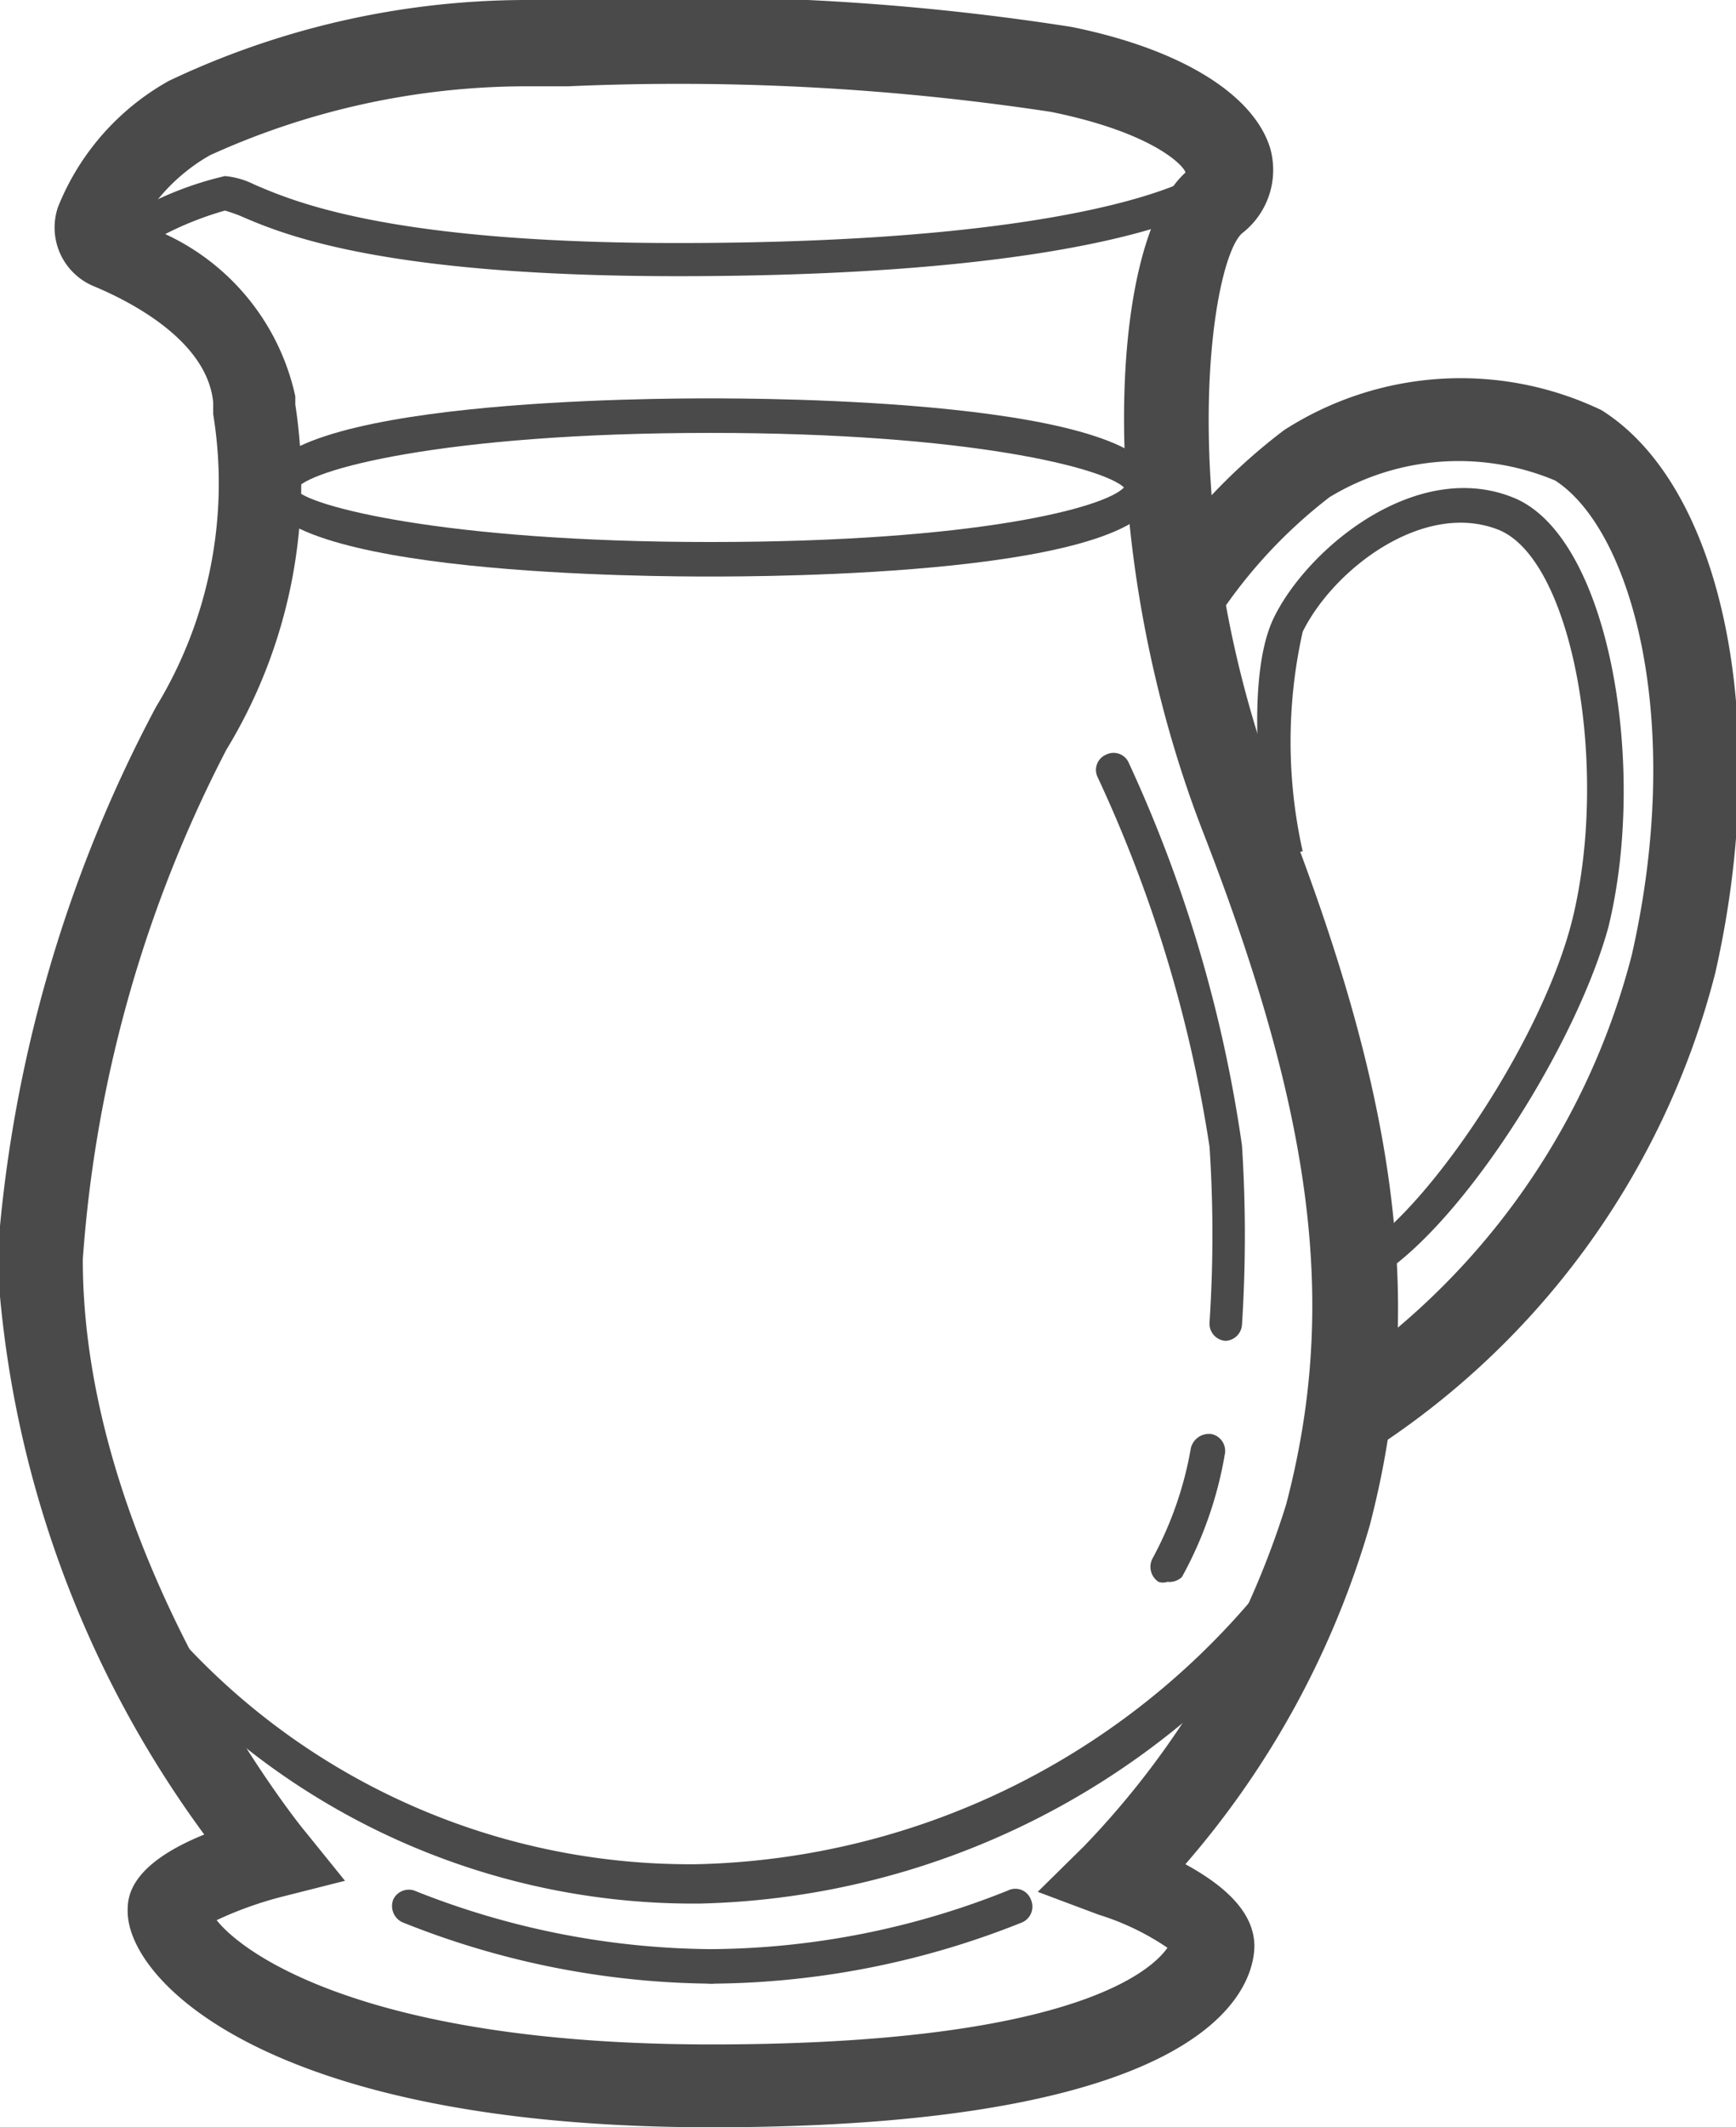<svg xmlns="http://www.w3.org/2000/svg" viewBox="0 0 25.16 30.81"><defs><style>.cls-1{fill:#4a4a4a;}</style></defs><title>latte</title><g id="Livello_2" data-name="Livello 2"><g id="Livello_1-2" data-name="Livello 1"><path class="cls-1" d="M10.31,30.81c-6.39,0-8.46-2.11-8.46-3.13,0-.18,0-.66,1.11-1.11a15.55,15.55,0,0,1-3-8.33,20,20,0,0,1,2.3-8A6.22,6.22,0,0,0,3.09,6V5.83C3,4.88,1.75,4.31,1.37,4.15A.92.92,0,0,1,.84,3,3.64,3.64,0,0,1,2.45,1.17,12.11,12.11,0,0,1,7.6,0h.63a36,36,0,0,1,7.3.39c1.63.33,2.65,1,2.88,1.76A1.16,1.16,0,0,1,18,3.38c-.47.43-1,4.12.55,8.19C20.3,16,20.66,19,19.85,22.1A13,13,0,0,1,17.18,27c.66.36,1,.75,1,1.19C18.17,28.77,17.6,30.81,10.31,30.81Zm-7.17-3c.4.51,2.23,1.8,7.17,1.8,5.23,0,6.38-1.07,6.61-1.4a3.75,3.75,0,0,0-1-.48l-.88-.33.67-.66a12.48,12.48,0,0,0,2.93-4.95c.75-2.85.41-5.6-1.22-9.78-1.54-4-1.39-8.46-.24-9.51h0l0,0c0-.07-.42-.57-1.95-.88a36.1,36.1,0,0,0-7-.37l-.66,0a11.1,11.1,0,0,0-4.53,1,2.69,2.69,0,0,0-1,1A3.38,3.38,0,0,1,4.28,5.74v.12a7.44,7.44,0,0,1-1,5A18.92,18.92,0,0,0,1.2,18.24c0,4.29,3.17,8.23,3.21,8.27l.59.73-.91.23A5.39,5.39,0,0,0,3.14,27.81ZM1.81,3Z"/><path class="cls-1" d="M9.82,4C5.56,4,4.11,3.4,3.49,3.13a2.2,2.2,0,0,0-.23-.08,4.69,4.69,0,0,0-1.51.74L1.43,3.4a4.91,4.91,0,0,1,1.83-.85,1.18,1.18,0,0,1,.42.12c.6.26,2,.85,6.14.85,6.14,0,7.54-1,7.56-1l.31.39C17.63,2.93,16.22,4,9.82,4Z"/><path class="cls-1" d="M10.29,8.35c-.67,0-6.49,0-6.49-1.29s5.82-1.29,6.49-1.29,6.49,0,6.49,1.29S11,8.35,10.29,8.35Zm0-2.08c-3.88,0-5.85.54-6,.82.15.23,2.12.76,6,.76s5.73-.5,6-.79C16,6.78,14.06,6.27,10.29,6.27Z"/><path class="cls-1" d="M16.92,22.91a.2.2,0,0,1-.13,0,.26.26,0,0,1-.08-.35,5.23,5.23,0,0,0,.55-1.59.27.27,0,0,1,.3-.2.25.25,0,0,1,.19.3,5.62,5.62,0,0,1-.62,1.77A.26.26,0,0,1,16.92,22.91Z"/><path class="cls-1" d="M17.76,19.42h0a.25.25,0,0,1-.23-.27,19.36,19.36,0,0,0,0-2.54,19.65,19.65,0,0,0-1.62-5.35.24.24,0,0,1,.12-.33.24.24,0,0,1,.33.12A19.88,19.88,0,0,1,18,16.59a20.29,20.29,0,0,1,0,2.6A.25.25,0,0,1,17.76,19.42Z"/><path class="cls-1" d="M10.14,27.57A10.46,10.46,0,0,1,1.62,23.3L2,23a10,10,0,0,0,8.1,4,10.88,10.88,0,0,0,8.47-4.37L19,23A11.39,11.39,0,0,1,10.14,27.57Z"/><path class="cls-1" d="M10.33,28.73a12.27,12.27,0,0,1-4.5-.89.26.26,0,0,1-.13-.33A.25.25,0,0,1,6,27.38a11.8,11.8,0,0,0,4.3.85.25.25,0,1,1,0,.5Z"/><path class="cls-1" d="M10.31,28.73a.25.25,0,1,1,0-.5,11.74,11.74,0,0,0,4.3-.85.24.24,0,0,1,.33.13.25.25,0,0,1-.12.33A12.29,12.29,0,0,1,10.31,28.73Z"/><path class="cls-1" d="M19.65,21.15l-.57-1.06a10.48,10.48,0,0,0,4.57-6.26c.77-3.39,0-6.15-1.11-6.87a3.61,3.61,0,0,0-3.27.24,7.21,7.21,0,0,0-1.71,1.88l-1-.61a8.37,8.37,0,0,1,2.05-2.24,4.73,4.73,0,0,1,4.6-.29c1.77,1.11,2.47,4.54,1.65,8.15A11.66,11.66,0,0,1,19.65,21.15Z"/><path class="cls-1" d="M19.38,18.71l0-.5c.81,0,2.91-2.88,3.41-4.9.54-2.21,0-5.22-1.08-5.64s-2.38.57-2.83,1.48a7.28,7.28,0,0,0,0,3.18l-.49.09c0-.1-.43-2.47.08-3.49s2.08-2.29,3.47-1.72,1.94,3.9,1.37,6.22C22.75,15.46,20.59,18.65,19.38,18.71Z"/></g></g></svg>